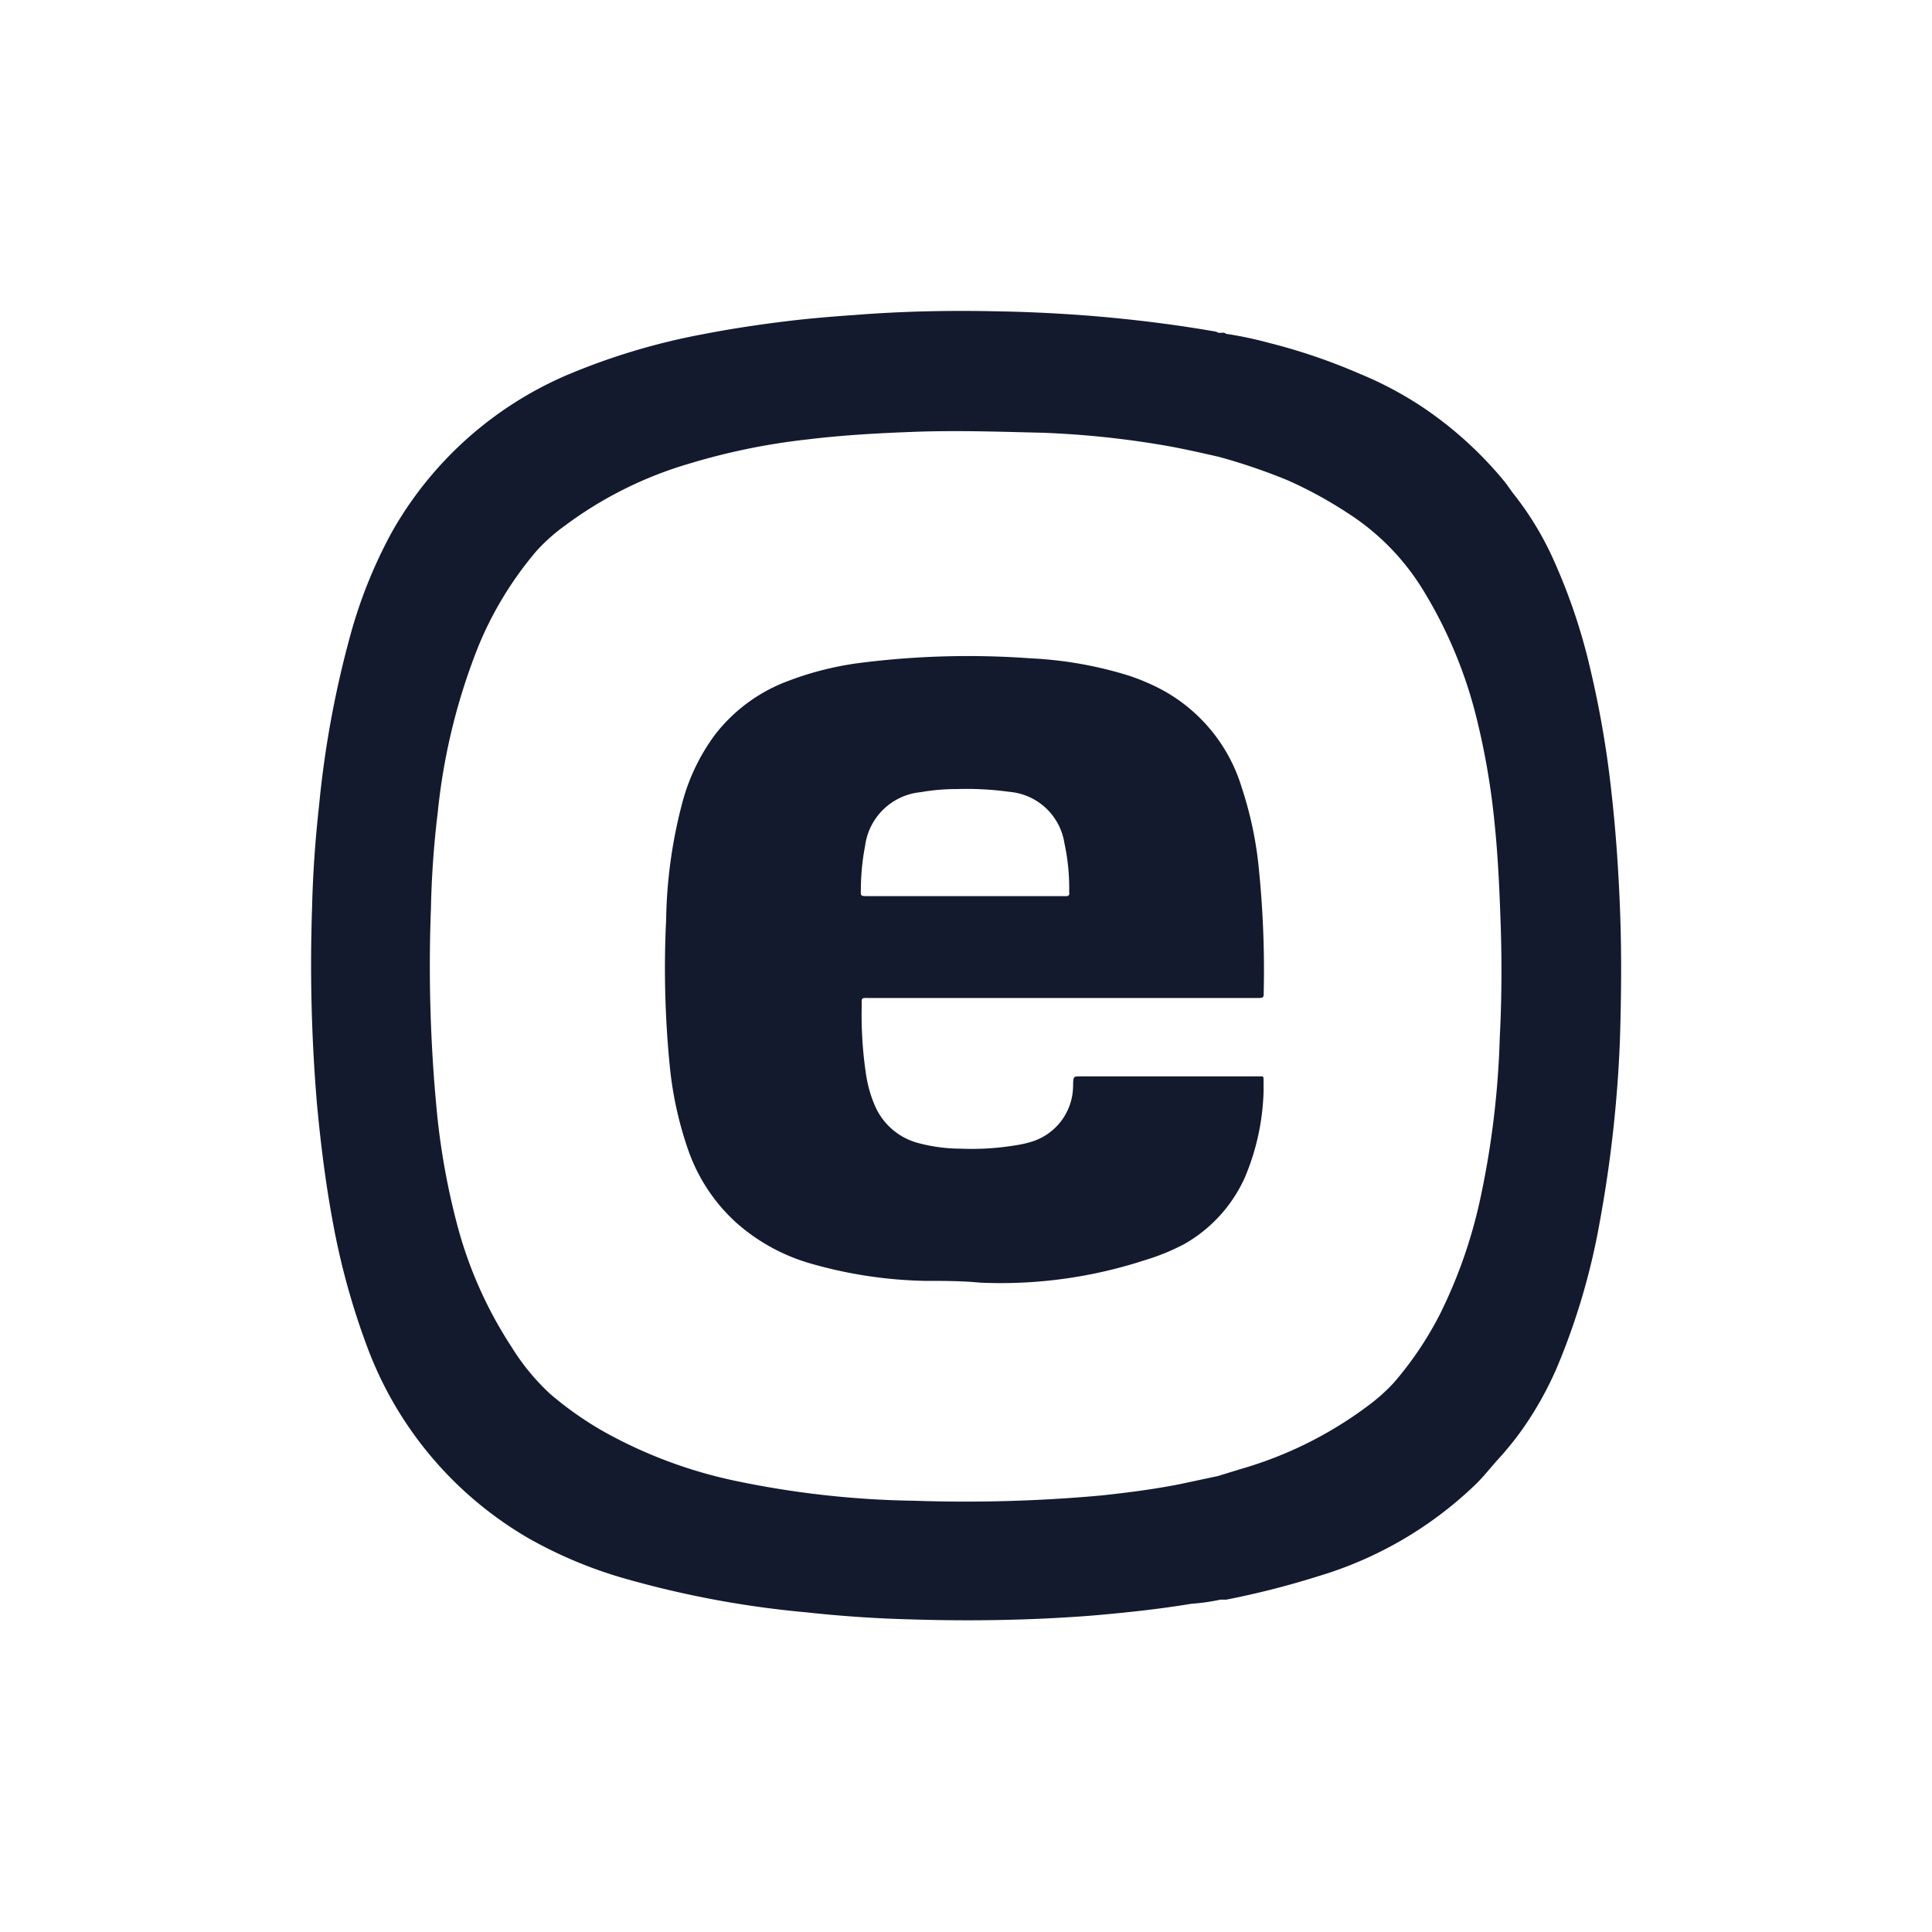 <svg xmlns="http://www.w3.org/2000/svg" viewBox="0 0 118.36 118.36"><defs><style>.cls-1{fill:#131a2e;}</style></defs><g id="iconos"><path class="cls-1" d="M99.26,56.08c-.09-2.56-.26-5.11-.55-7.65A61.2,61.2,0,0,0,97.43,41a35.84,35.84,0,0,0-2.39-7,19,19,0,0,0-2.28-3.7c-.24-.3-.44-.63-.69-.92a23.27,23.27,0,0,0-4.91-4.43,22.19,22.19,0,0,0-3.88-2.06A36,36,0,0,0,77.72,21a23.28,23.28,0,0,0-2.61-.55.29.29,0,0,0-.27-.06l-.19,0a.84.84,0,0,0-.2-.08c-2.41-.42-4.83-.72-7.26-.93q-3.12-.26-6.24-.31c-2.88-.06-5.75,0-8.62.23-1.19.08-2.37.18-3.56.31-1.92.22-3.83.5-5.73.87A40.45,40.45,0,0,0,34.68,23,22.53,22.53,0,0,0,24,32.61a29.35,29.35,0,0,0-2.6,6.54,61.47,61.47,0,0,0-1.85,10.17c-.23,2.07-.38,4.15-.43,6.23a101.8,101.8,0,0,0,.3,12.1c.23,2.47.54,4.94,1,7.38a44.44,44.44,0,0,0,2.15,7.68,22.69,22.69,0,0,0,9.83,11.54,27,27,0,0,0,6.14,2.53,60.21,60.21,0,0,0,10.9,2q3.19.35,6.41.43c2.89.09,5.78.07,8.67-.08.89-.05,1.78-.1,2.67-.18,1.94-.17,3.88-.38,5.81-.7A12.14,12.14,0,0,0,74.76,98c.12,0,.24,0,.36,0a52,52,0,0,0,5.62-1.43,23.63,23.63,0,0,0,9.68-5.65c.48-.47.89-1,1.34-1.5a19.22,19.22,0,0,0,1.5-1.85,21.22,21.22,0,0,0,2.13-3.81A41.69,41.69,0,0,0,98,74.89a78.48,78.48,0,0,0,1.24-11.13C99.32,61.2,99.35,58.64,99.26,56.08Zm-7.38,7.48a54.23,54.23,0,0,1-1.22,10,30.08,30.08,0,0,1-2.42,6.9,21,21,0,0,1-2.86,4.26,11.21,11.21,0,0,1-1.49,1.34A24.09,24.09,0,0,1,76,90l-1.4.43c0,.19,0,.38,0,.58,0-.2,0-.39,0-.58l-2.35.5c-1.59.31-3.2.52-4.82.69A92.14,92.14,0,0,1,56,91.94a57.17,57.17,0,0,1-11-1.23,28.55,28.55,0,0,1-8-3,20.92,20.92,0,0,1-3.29-2.31,13.67,13.67,0,0,1-2.35-2.85A25.62,25.62,0,0,1,28,75a43.87,43.87,0,0,1-1.2-6.53,92.76,92.76,0,0,1-.4-12.8,58.68,58.68,0,0,1,.42-5.92,37.63,37.63,0,0,1,2.5-10.19,21.79,21.79,0,0,1,3.55-5.81,11,11,0,0,1,1.73-1.54,24,24,0,0,1,7.67-3.82,40.16,40.16,0,0,1,7.2-1.47c2.22-.27,4.45-.39,6.68-.47,2.56-.09,5.12,0,7.68.06a56.35,56.35,0,0,1,7.1.71c1.25.2,2.48.48,3.71.76a35.61,35.61,0,0,1,4.26,1.45,25.75,25.75,0,0,1,3.66,2,14.68,14.68,0,0,1,4.66,4.78A27.6,27.6,0,0,1,90.46,44a45,45,0,0,1,1.1,6.41c.22,2.12.31,4.25.38,6.37S92,61.3,91.88,63.56Z"/><path class="cls-1" d="M76.07,48.24a10.14,10.14,0,0,0-5.13-6.11,13.14,13.14,0,0,0-1.82-.75,24.06,24.06,0,0,0-6-1.05,52.51,52.51,0,0,0-10.26.26,19.28,19.28,0,0,0-4.66,1.16A10.1,10.1,0,0,0,43.81,45a12.3,12.3,0,0,0-2,4.14,29.63,29.63,0,0,0-1,7.19,60.91,60.91,0,0,0,.23,9.06,22.24,22.24,0,0,0,1.1,5A10.8,10.8,0,0,0,45.1,74.9a11.71,11.71,0,0,0,4.54,2.5,27.21,27.21,0,0,0,7,1.07c1.14,0,2.29,0,3.43.11A28.42,28.42,0,0,0,70.14,77.2a13.16,13.16,0,0,0,2.44-1,8.86,8.86,0,0,0,3.69-4.08,14.54,14.54,0,0,0,1.14-5.24c0-.24,0-.48,0-.72s-.05-.22-.2-.22h-11c-.44,0-.44,0-.47.44a.91.91,0,0,1,0,.17A3.6,3.6,0,0,1,63,70a4.87,4.87,0,0,1-.52.12,16.57,16.57,0,0,1-3.65.25,10.11,10.11,0,0,1-2.56-.34,4,4,0,0,1-2.62-2.18,7.63,7.63,0,0,1-.59-2,24.51,24.51,0,0,1-.27-4.19c0-.58-.06-.52.53-.52H77c.42,0,.42,0,.42-.4a61.57,61.57,0,0,0-.35-8A22.94,22.94,0,0,0,76.07,48.24ZM65.28,54.9H53.22c-.56,0-.48,0-.48-.48A14.4,14.4,0,0,1,53,51.81a3.8,3.8,0,0,1,3.41-3.28,12.63,12.63,0,0,1,2.22-.19,19,19,0,0,1,3.2.17,3.73,3.73,0,0,1,3.38,3.15,12.85,12.85,0,0,1,.29,3C65.54,54.81,65.48,54.91,65.28,54.9Z"/></g></svg>